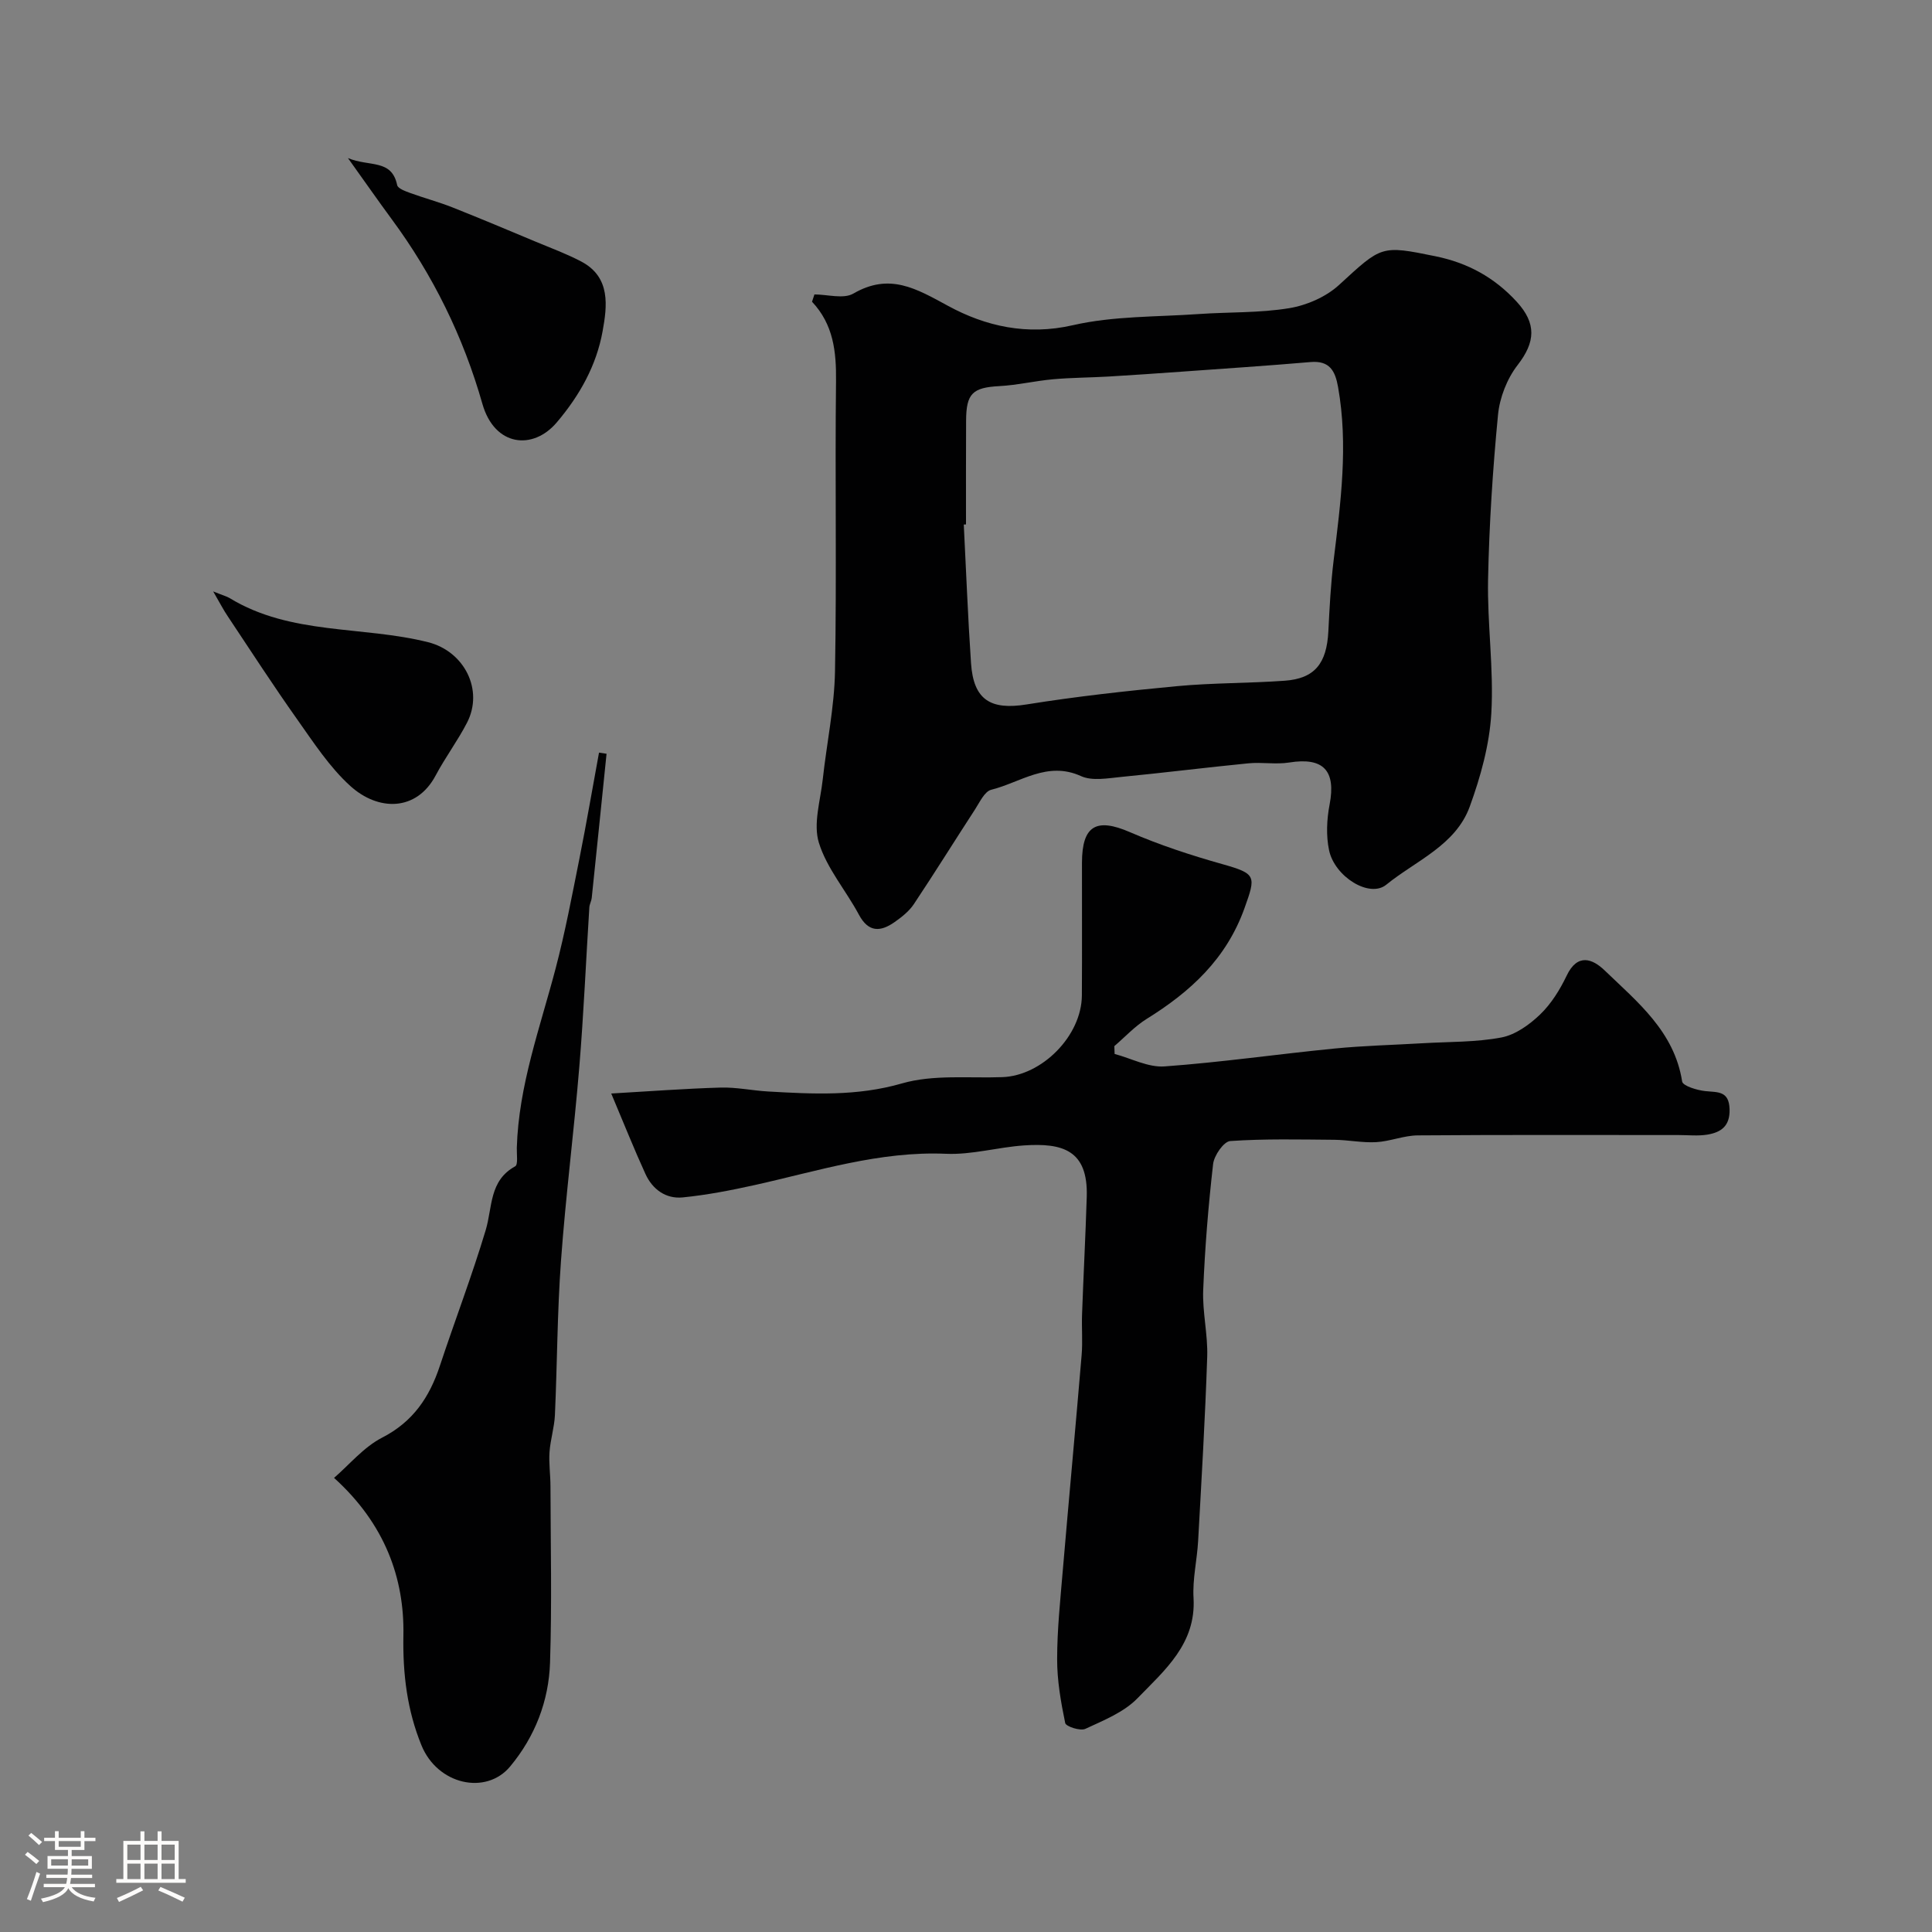 <svg enable-background="new 0 0 400 400" viewBox="0 0 400 400" xmlns="http://www.w3.org/2000/svg"><rect x="0" y="0" width="400" height="400" fill="#808080" stroke="none"/><path d="m5.17 384 .55-.58c.85.61 1.65 1.24 2.4 1.87l-.59.64c-.83-.73-1.62-1.38-2.36-1.93m1.22 9.53-.82-.34c.71-1.76 1.37-3.64 1.98-5.63.24.13.5.25.76.36-.6 1.67-1.24 3.54-1.92 5.61m-.5-13.5.57-.54c.56.44 1.31 1.06 2.26 1.87l-.64.64c-.68-.66-1.41-1.32-2.19-1.97m3.25.46h2.24v-1.36h.77v1.36h4.57v-1.36h.76v1.36h2.28v.69h-2.28v1.84h-2.64v1.26h4.18v2.64h-4.21c0 .45-.02.86-.05 1.21h4.32v.69h-4.38c-.04.34-.1.75-.19 1.22h5.15v.69h-4.82c.87 1.19 2.51 1.92 4.93 2.19-.17.31-.3.57-.37.76-2.77-.49-4.52-1.41-5.26-2.76-.56 1.26-2.3 2.23-5.24 2.9-.12-.24-.26-.48-.43-.72 2.73-.55 4.38-1.34 4.96-2.38h-4.38v-.69h4.65c.1-.38.17-.79.21-1.22h-4.32v-.69h4.4c.03-.34.05-.75.05-1.21h-4.2v-2.64h4.23v-1.26h-2.69v-1.84h-2.24zm1.46 4.46v1.29h3.45c.01-.4.02-.57.01-.53v-.32-.45h-3.46zm1.55-2.59h4.57v-1.19h-4.57zm6.11 2.59h-3.42v.77c-.01.19-.01.37-.02.53h3.44v-1.29z" fill="#fcfbfa"/><path d="m32.63 379.16h.82v1.98h3.54v7.89h1.46v.78h-14.37v-.78h1.46v-7.89h3.54v-1.98h.82v1.98h2.73zm-3.49 11.48.5.73c-1.61.82-3.28 1.63-5 2.41-.13-.27-.28-.55-.44-.82 1.75-.72 3.4-1.49 4.94-2.32m-2.78-5.55h2.73v-3.18h-2.73zm0 3.95h2.73v-3.2h-2.73zm3.54-3.95h2.73v-3.18h-2.73zm0 3.95h2.73v-3.2h-2.73zm7.89 4.68c-1.84-.92-3.51-1.7-5.02-2.32l.45-.73c1.89.8 3.57 1.55 5.04 2.23zm-1.62-11.81h-2.73v3.18h2.73zm-2.73 7.13h2.73v-3.2h-2.73z" fill="#fcfbfa"/><g fill="#010102"><path d="m168.62 60.96c2.72 0 6.02 1 8.06-.18 7.5-4.35 13-1.04 19.63 2.56 7.74 4.21 16.33 6.17 25.82 3.99 8.42-1.93 17.34-1.7 26.04-2.31 6.26-.44 12.61-.2 18.77-1.22 3.63-.6 7.61-2.34 10.29-4.8 8.86-8.13 8.64-8.26 19.99-5.94 6.65 1.36 12.19 4.38 16.8 9.41 4.12 4.5 3.89 8.34.18 13.12-2.18 2.81-3.7 6.71-4.05 10.26-1.09 11.31-1.83 22.69-2.06 34.05-.19 9.26 1.21 18.57.67 27.79-.38 6.52-2.22 13.14-4.47 19.32-2.93 8.02-11.17 11.19-17.28 16.16-3.48 2.83-10.68-1.66-11.84-7.13-.64-3.03-.48-6.41.11-9.47 1.35-7.03-1.29-9.84-8.36-8.7-2.76.44-5.68-.11-8.48.17-8.76.86-17.49 1.96-26.25 2.81-2.8.27-6.05.9-8.39-.17-6.99-3.17-12.53 1.33-18.57 2.83-1.38.34-2.39 2.57-3.36 4.07-4.25 6.53-8.36 13.15-12.68 19.63-.98 1.47-2.51 2.67-3.99 3.71-2.9 2.03-5.39 2.16-7.37-1.54-2.69-5.03-6.65-9.59-8.29-14.9-1.21-3.92.32-8.72.8-13.11.82-7.49 2.41-14.95 2.54-22.44.36-19.99-.02-40 .21-60 .07-6.12-.53-11.75-4.97-16.46.17-.5.34-1.01.5-1.51zm31.38 47.62c-.15.01-.31.01-.46.02.49 9.57.85 19.16 1.5 28.72.52 7.62 4.08 9.72 11.49 8.53 10.33-1.66 20.75-2.81 31.17-3.79 7.39-.69 14.85-.59 22.25-1.12 6.23-.44 8.73-3.55 9.07-10.21.25-4.93.5-9.87 1.1-14.77 1.46-11.93 3.05-23.82.91-35.84-.59-3.33-1.74-5.5-5.7-5.16-8.85.76-17.71 1.34-26.56 1.98-5.09.36-10.18.72-15.27 1.02-3.81.22-7.64.22-11.44.56-3.73.33-7.42 1.22-11.16 1.42-5.51.3-6.86 1.49-6.88 7.17-.04 7.16-.02 14.32-.02 21.47z"/><path d="m126.55 226.4c8-.46 15.32-1.02 22.66-1.23 3.26-.09 6.53.62 9.81.81 9.29.53 18.4 1.02 27.72-1.67 6.51-1.88 13.82-1.05 20.78-1.3 8.23-.29 16.42-8.57 16.47-16.92.06-9.16 0-18.33.02-27.49.02-7.7 2.99-9.32 9.91-6.32 6.19 2.68 12.66 4.8 19.16 6.63 7.04 1.99 6.97 2.45 4.59 9.09-3.77 10.54-11.2 17.33-20.29 22.97-2.44 1.52-4.46 3.73-6.67 5.62.02.54.04 1.08.06 1.62 3.45.92 6.97 2.82 10.33 2.58 11.76-.85 23.45-2.55 35.19-3.7 6.07-.6 12.19-.74 18.29-1.1 5.43-.32 10.96-.19 16.26-1.19 2.9-.55 5.81-2.64 8.02-4.76 2.3-2.21 4.11-5.13 5.5-8.04 2.24-4.71 5.36-3.5 7.86-1.09 6.81 6.56 14.43 12.65 16.05 23 .15.92 3.08 1.81 4.79 1.99 2.59.27 4.92-.09 5.03 3.76.1 3.51-1.79 4.78-4.59 5.25-1.95.32-3.99.09-5.99.09-17.99 0-35.99-.07-53.98.07-2.87.02-5.72 1.24-8.6 1.4-2.87.16-5.78-.46-8.68-.49-7.19-.06-14.39-.23-21.54.26-1.34.09-3.35 2.99-3.55 4.77-.99 8.66-1.7 17.37-2.05 26.08-.18 4.58.98 9.21.83 13.79-.42 12.73-1.18 25.45-1.88 38.17-.22 3.94-1.18 7.89-.95 11.79.55 9.5-6 14.98-11.6 20.76-2.81 2.9-7.01 4.58-10.8 6.34-1.05.49-4.02-.49-4.17-1.2-.9-4.35-1.68-8.81-1.67-13.23 0-6.09.65-12.18 1.16-18.26 1.27-14.9 2.66-29.8 3.91-44.7.24-2.81-.02-5.66.09-8.49.29-8.1.72-16.2.97-24.3.29-9.66-5.01-11.16-13.03-10.61-5.38.37-10.76 1.96-16.09 1.73-13.72-.59-26.53 3.56-39.61 6.47-4.92 1.09-9.9 2.06-14.91 2.56-3.49.35-6.27-1.65-7.73-4.86-2.3-5.02-4.33-10.13-7.08-16.65z"/><path d="m125.58 156.06c-1.02 9.95-2.03 19.91-3.07 29.86-.07.64-.44 1.26-.49 1.9-.7 11.02-1.17 22.06-2.08 33.06-1.1 13.39-2.82 26.72-3.79 40.12-.78 10.63-.78 21.32-1.26 31.97-.12 2.57-.94 5.11-1.12 7.68-.16 2.35.2 4.72.2 7.09.03 12.16.31 24.33-.09 36.48-.26 7.95-3.1 15.31-8.26 21.51-4.99 6-15.04 3.79-18.37-4.4-2.93-7.2-3.88-14.62-3.73-22.75.22-11.77-3.79-23.05-14.36-32.6 3.16-2.72 6.13-6.37 9.97-8.34 6.4-3.29 9.78-8.36 11.93-14.83 3.11-9.4 6.66-18.66 9.5-28.13 1.42-4.75.69-10.24 6.11-13.21.62-.34.29-2.51.33-3.84.38-12.87 4.81-24.84 8.03-37.1 1.98-7.53 3.42-15.21 4.95-22.85 1.45-7.27 2.7-14.57 4.04-21.86.52.09 1.04.16 1.56.24z"/><path d="m72.04 32.73c4.45 1.86 9.05.13 10.19 5.6.15.71 1.71 1.26 2.71 1.63 2.87 1.05 5.85 1.84 8.69 2.96 5.81 2.3 11.57 4.73 17.33 7.14 3.14 1.31 6.36 2.5 9.37 4.08 6.19 3.25 5.36 9.31 4.43 14.45-1.27 7.04-4.71 13.25-9.51 18.89-4.92 5.79-12.85 4.97-15.37-3.85-3.95-13.89-10.22-26.66-18.81-38.29-2.77-3.76-5.45-7.61-9.03-12.61z"/><path d="m44.14 122.45c2.08.84 2.81 1.02 3.42 1.39 12.65 7.7 27.46 5.7 41.07 9.12 7.51 1.89 11.57 9.89 8.05 16.69-1.94 3.75-4.5 7.17-6.48 10.9-3.99 7.51-11.91 7.4-17.67 2.18-4.29-3.89-7.58-8.96-10.97-13.75-4.96-7-9.63-14.21-14.39-21.36-.86-1.26-1.56-2.63-3.03-5.17z"/></g></svg>